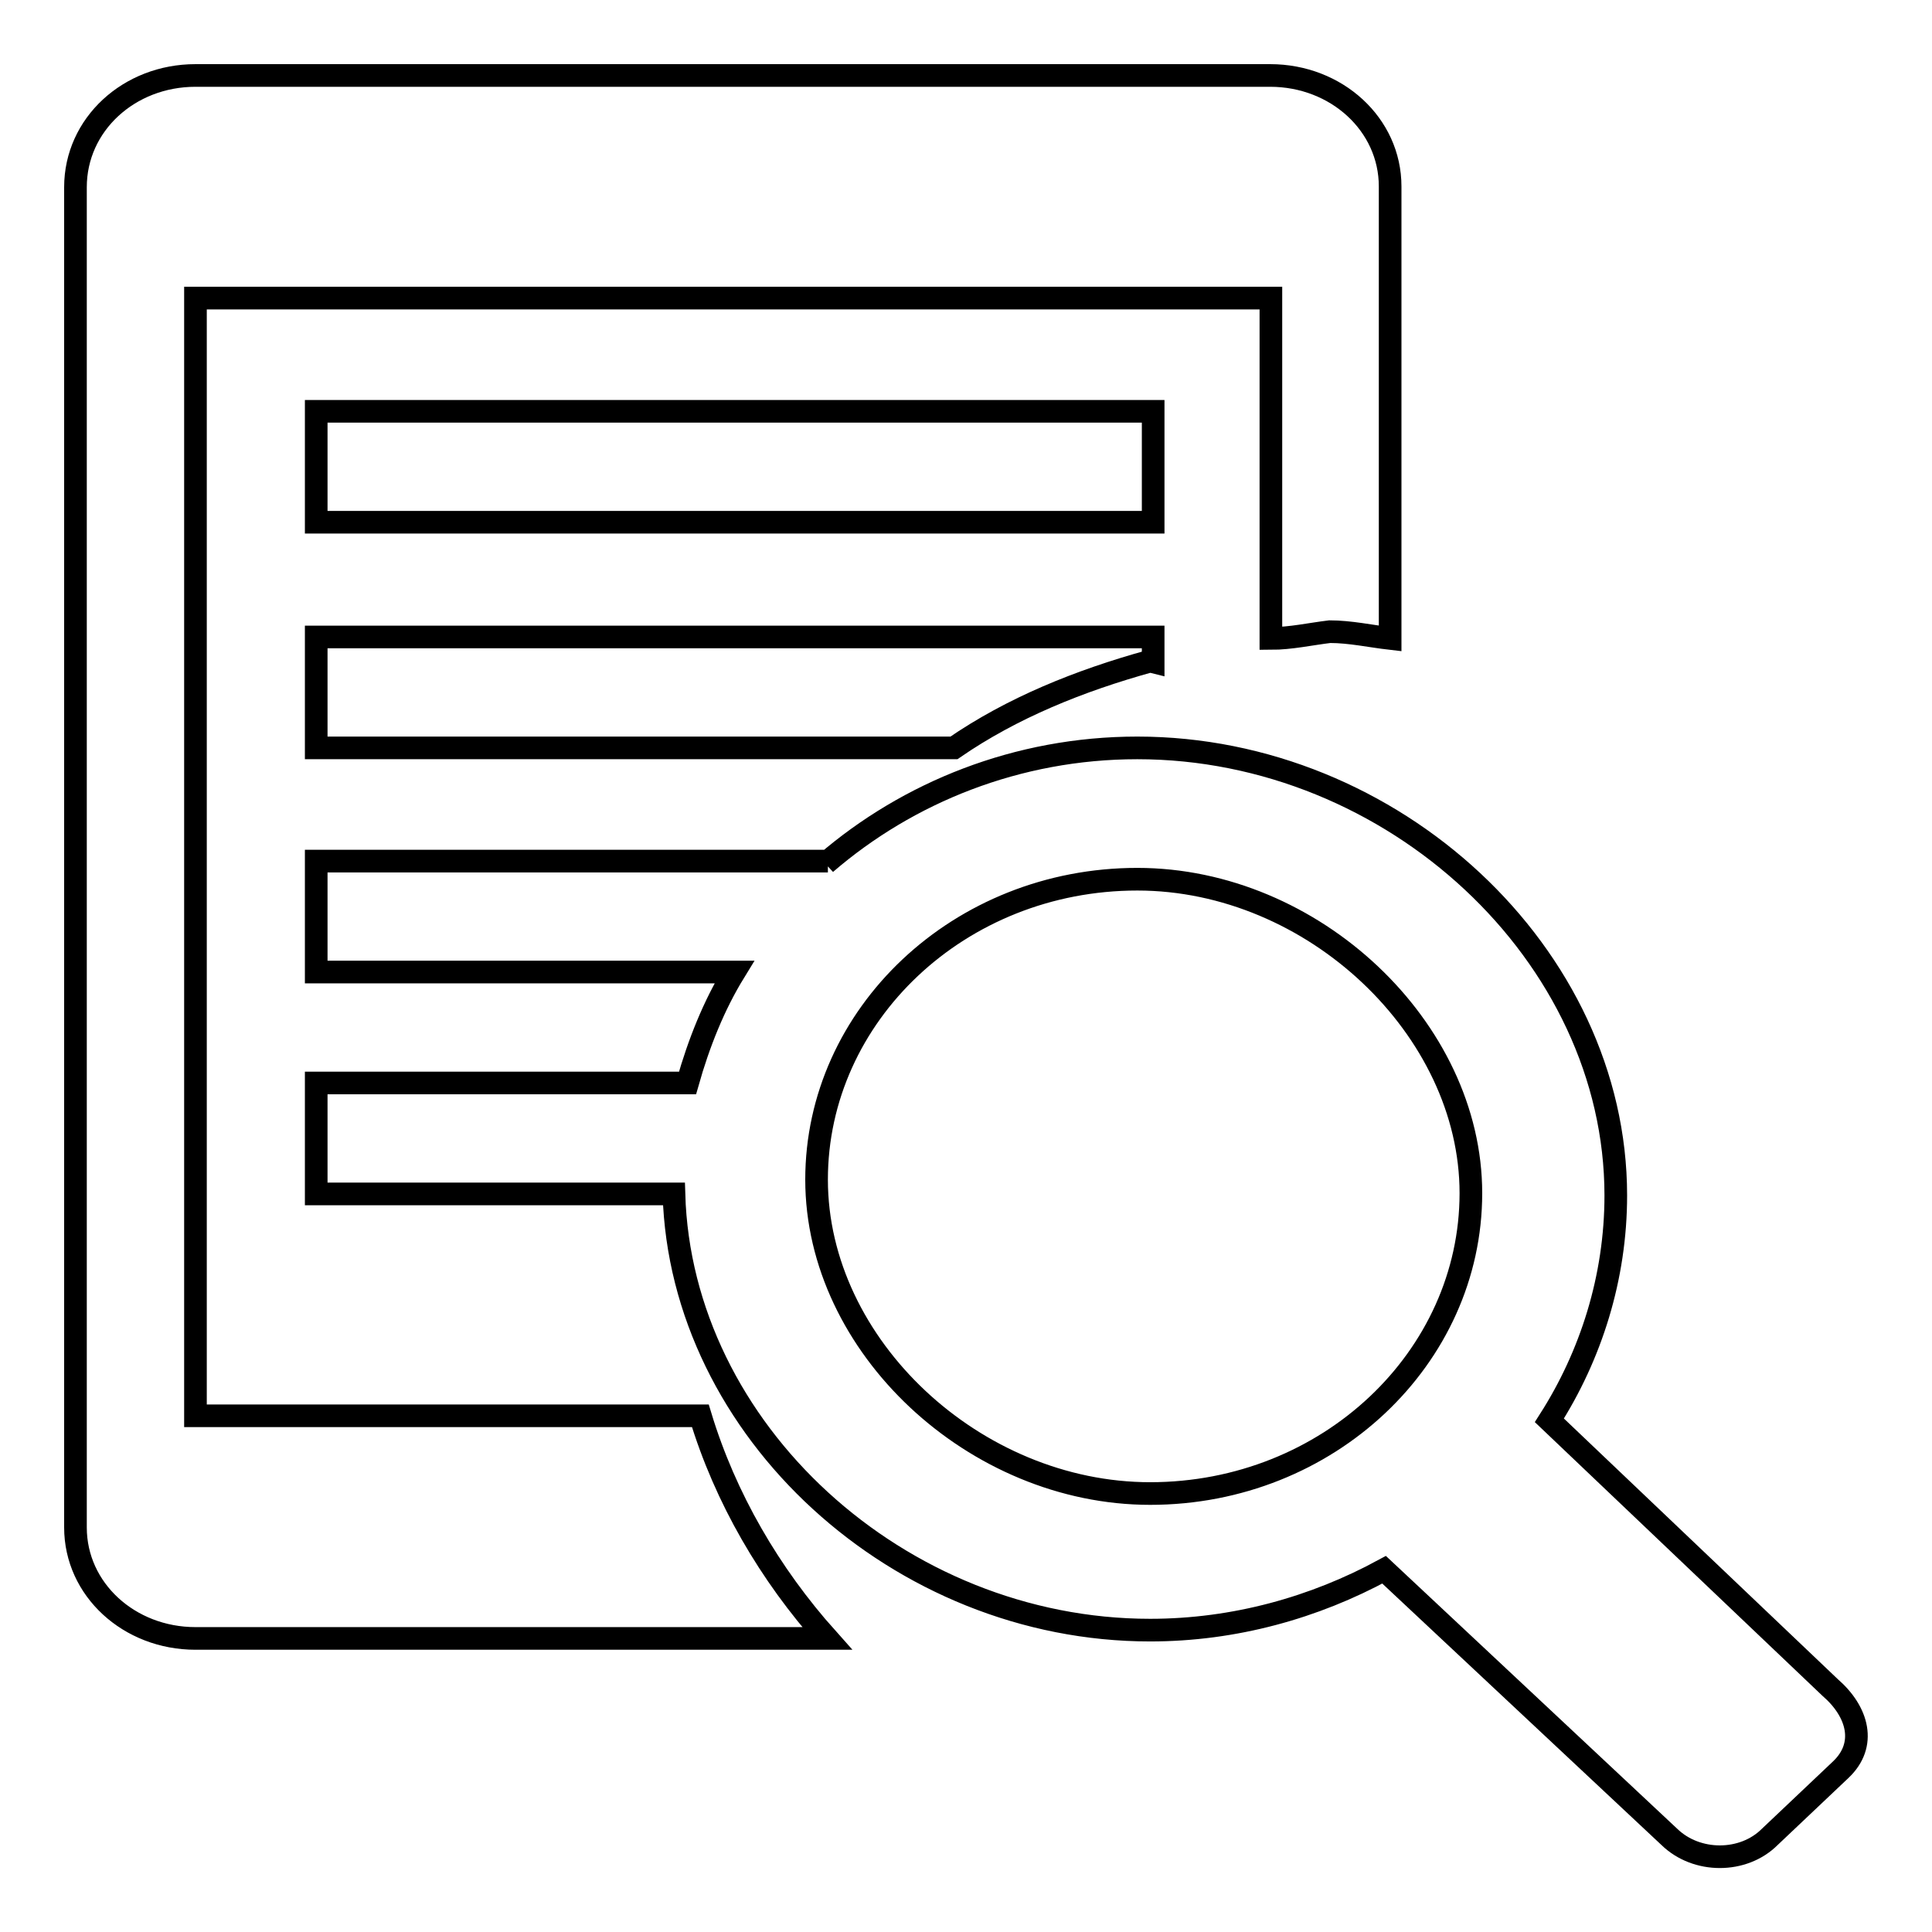 <?xml version="1.0" encoding="utf-8"?>
<!-- Svg Vector Icons : http://www.onlinewebfonts.com/icon -->
<!DOCTYPE svg PUBLIC "-//W3C//DTD SVG 1.1//EN" "http://www.w3.org/Graphics/SVG/1.1/DTD/svg11.dtd">
<svg version="1.1" xmlns="http://www.w3.org/2000/svg" xmlns:xlink="http://www.w3.org/1999/xlink" x="0px" y="0px" viewBox="0 0 256 256" enable-background="new 0 0 256 256" xml:space="preserve">
<g><g><path stroke-width="3" fill-opacity="0" stroke="#000000"  d="M243.9,234.5l-9.4,8.9c-3.5,3.5-9.7,3.5-13.3,0l-37.8-35.4c-9.2,5-19.8,8-31,8c-33.3,0-62.2-26.5-63.1-57.8H41.9v-14.7h49.2c1.5-5.3,3.5-10.3,6.2-14.7H41.9v-14.7h67.8l-0.3,0.3c10.9-9.4,25.4-15.3,41.3-15.3c33.9,0,63.4,27.4,63.4,59.3c0,10.9-3.3,21.2-8.8,29.8l37.2,35.4C246.2,226.8,247.4,231.2,243.9,234.5L243.9,234.5z M150.7,116.5c-23.6,0-42.5,18-42.5,39.8c0,22.1,21,41.6,44.2,41.6c23.6,0,42.5-18,42.5-39.8C194.9,136.3,174,116.5,150.7,116.5L150.7,116.5z M41.9,54.5h110.9v14.7H41.9V54.5L41.9,54.5z M152.4,87.6c-9.4,2.6-18.3,6.2-26,11.5H41.9V84.4h110.9v3.3L152.4,87.6L152.4,87.6z M168.4,84.6V39.5H25.9v148.1h66.9c3.3,10.9,9.2,21,16.8,29.5H25.9c-8.8,0-15.9-6.5-15.9-14.7V24.8C10,16.5,17.1,10,25.9,10h142.4c8.8,0,15.9,6.5,15.9,14.7v59.9c-2.6-0.3-5.3-0.9-8-0.9C173.7,84,171,84.6,168.4,84.6L168.4,84.6z"/></g></g>
</svg>